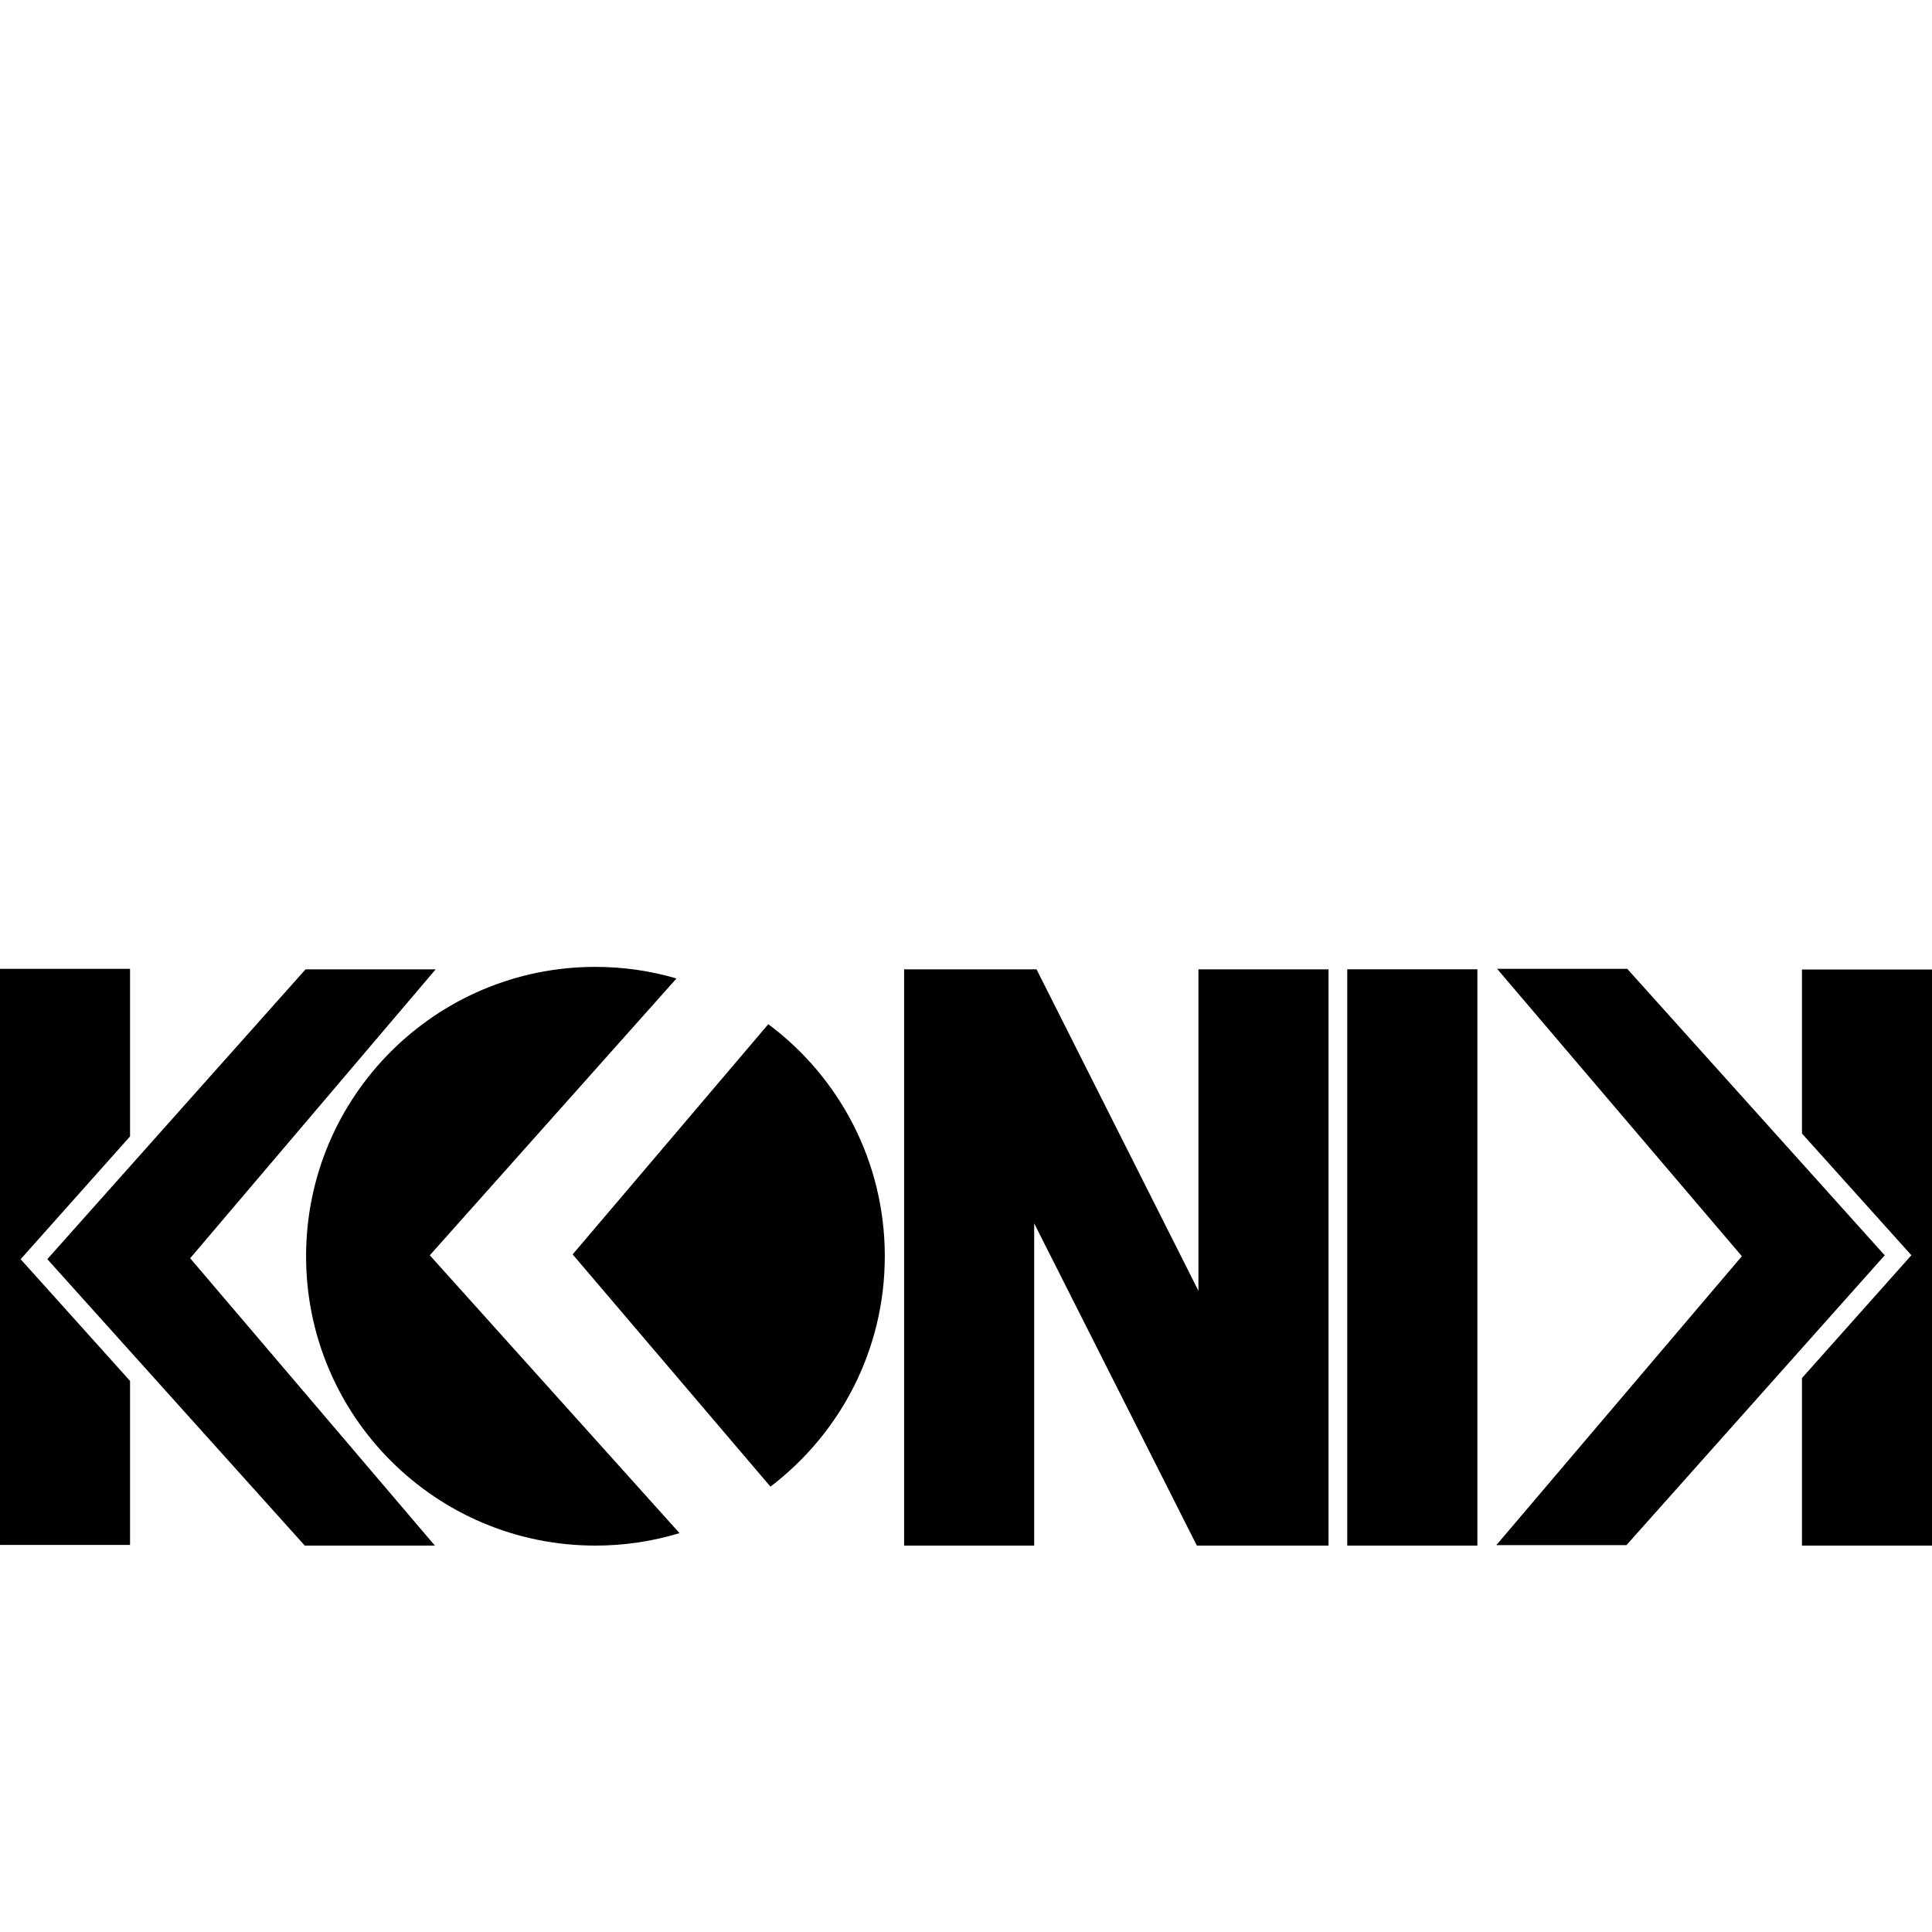 <?xml version="1.0" encoding="utf-8"?>
<!-- Generator: Adobe Illustrator 16.0.1, SVG Export Plug-In . SVG Version: 6.00 Build 0)  -->
<!DOCTYPE svg PUBLIC "-//W3C//DTD SVG 1.1//EN" "http://www.w3.org/Graphics/SVG/1.1/DTD/svg11.dtd">
<svg version="1.1" id="Ebene_1" xmlns="http://www.w3.org/2000/svg" xmlns:xlink="http://www.w3.org/1999/xlink" x="0px" y="0px"
	 width="1000px" height="1000px" viewBox="0 0 1000 1000" enable-background="new 0 0 1000 1000" xml:space="preserve">
<g>
	<polygon points="620.304,668.116 536.508,501.724 467.961,501.724 467.961,800 535.299,800 535.299,633.229 619.494,800 
		687.649,800 687.649,501.724 620.304,501.724 	"/>
	<rect x="697.342" y="501.709" width="67.346" height="298.291"/>
	<path d="M350.152,506.449c-13.318-3.888-27.382-5.995-41.954-5.995c-82.716,0-149.771,67.047-149.771,149.773
		c0,82.722,67.056,149.772,149.771,149.772c15.138,0,29.752-2.269,43.519-6.451L222.465,649.73L350.152,506.449z"/>
	<path d="M397.674,530.111L296.403,649.277l102.374,120.205c35.959-27.354,59.194-70.59,59.194-119.255
		C457.971,601.051,434.269,557.416,397.674,530.111z"/>
	<polygon points="10.681,651.764 16.806,644.887 67.311,588.207 67.311,501.477 0.001,501.477 0.001,799.655 67.311,799.655 
		67.311,714.769 16.84,658.613 	"/>
	<polygon points="225.51,501.724 158.158,501.724 24.488,651.729 157.752,800 225.104,800 98.427,651.264 	"/>
	<polygon points="932.699,501.821 932.699,586.708 983.176,642.869 989.328,649.711 983.205,656.586 932.699,713.27 932.699,800 
		999.999,800 999.999,501.821 	"/>
	<polygon points="842.266,501.477 774.908,501.477 901.582,650.213 774.501,799.75 841.858,799.75 975.522,649.745 	"/>
</g>
</svg>
